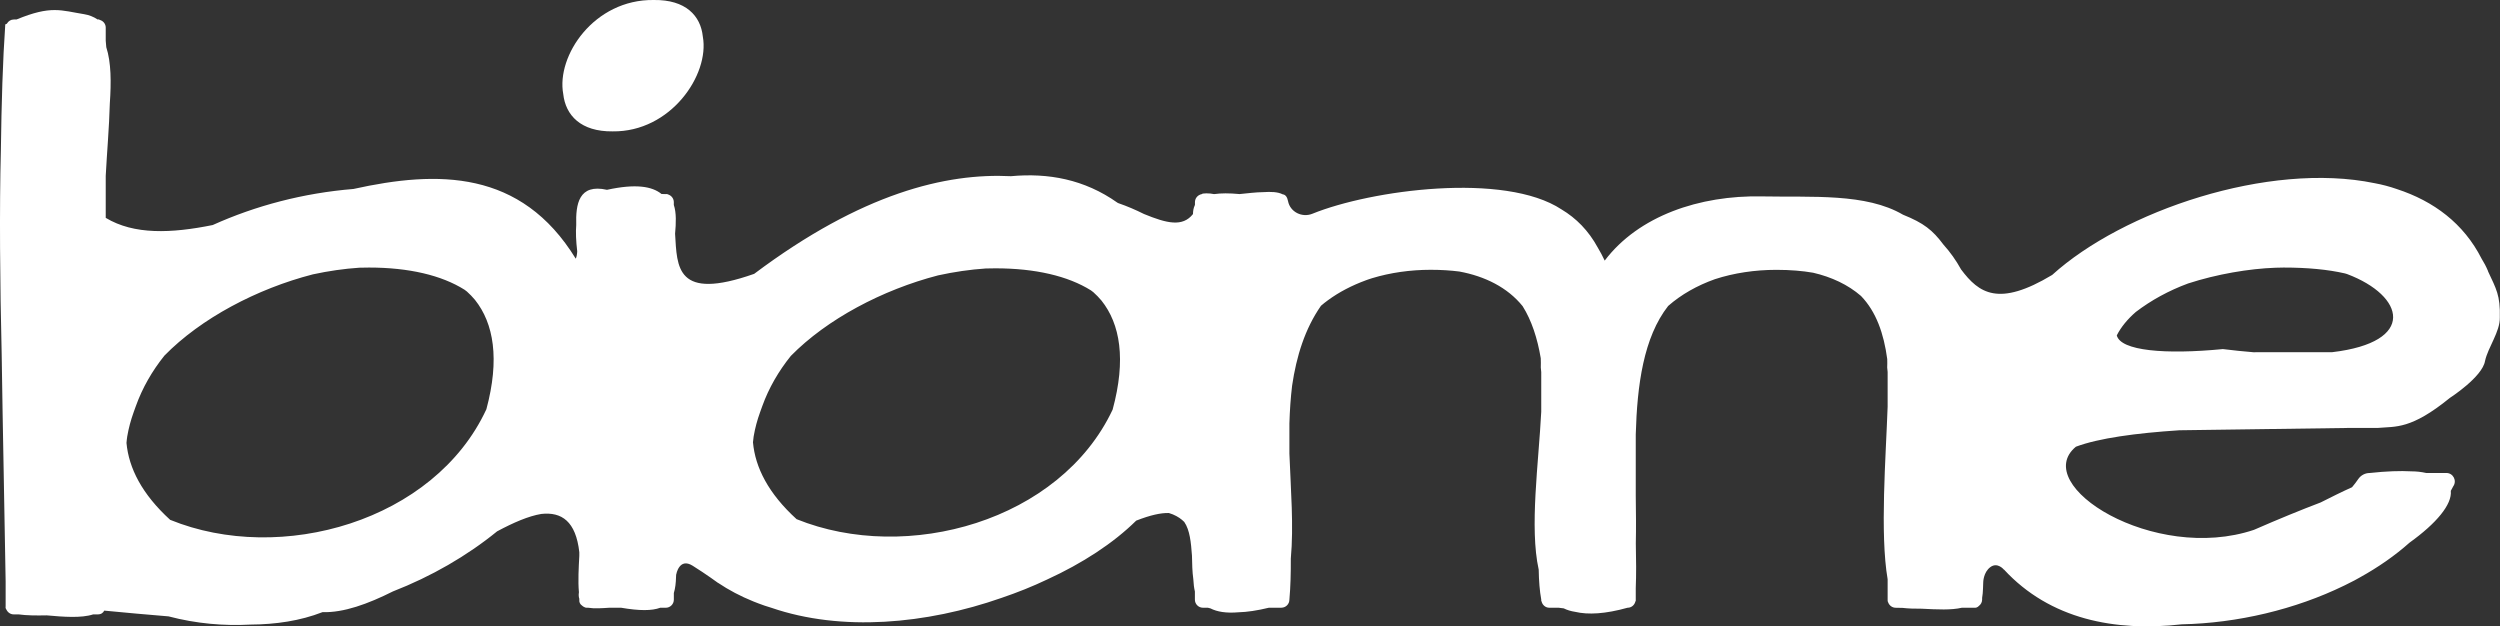 <?xml version="1.0" encoding="UTF-8"?>
<svg id="Calque_2" data-name="Calque 2" xmlns="http://www.w3.org/2000/svg" viewBox="0 0 1134.54 284.26">
  <rect x="0" y="0" width="1134.54" height="284.26" fill="#333333" stroke="none"/>
  <defs>
    <style>
      .cls-1 {
        fill: #fff;
      }
    </style>
  </defs>
  <g id="Calque_1-2" data-name="Calque 1">
    <g>
      <path class="cls-1" d="M1129.14,123.08c-.88-2.09-1.88-3.99-2.95-5.68-8.13-16.03-21.78-26.13-38.38-31.57-3.3-1.16-6.7-2.06-10.19-2.7-48.14-9.95-114.32,12.67-146.31,41.64-24.28,14.6-33.2,8.39-41.34-2.49-2.27-4.11-4.95-7.89-8.03-11.3-4.91-6.57-8.89-9.75-18.32-13.54-16.87-9.86-41.08-7.85-64.16-8.31-28.12-.56-55.83,8.8-71.22,29.14-.98-2.09-2.03-4.05-3.14-5.9-4.22-7.76-9.85-13.38-16.45-17.33-25.89-17.05-86.41-8.86-113.07,1.96-4.66,1.89-10.08-.77-11.05-5.71-.34-1.71-1.05-2.95-2.42-3.1-2.23-1.14-5.44-1.22-8.87-.99-3.18.03-6.79.48-10.68.87h-.03c-4.75-.45-8.47-.41-11.37,0h-.32c-1.73-.42-5.31-.46-5.44.03-.31.04-.59.12-.85.26-1.32.55-2.26,1.86-2.26,3.39v1.12c-.02.08-.05.2-.07.28-.6,1.24-.81,2.61-.83,4-4.74,5.99-11.92,4.2-22.23-.03-3.68-1.84-7.54-3.51-11.68-4.94l-.35-.18c-15.05-10.66-31.49-13.59-48.34-12.04-29.39-1.47-67.51,7.55-116.54,44.32-35.57,12.5-34.95-3.05-35.89-18.21.44-4.81.63-9.49-.57-13.06v-1.25c0-1.55-.96-2.86-2.31-3.4-.4-.24-.84-.35-1.36-.27,0,0,0,0,0,0,0,0,0,0,0,0-.65-.02-1.28-.04-1.92-.06-4.29-3.48-11.7-4.74-24.74-1.89-12.86-2.89-14.23,6.54-13.96,15.97-.26,3.24-.11,7.2.45,11.95-.07,1.39-.27,2.54-.67,3.33-24.84-40.46-62.64-40.1-100.9-31.63-22.61,1.84-44.33,7.56-63.86,16.37-18.84,3.81-35.69,4.48-48.54-3.26v-19.06c.56-10.67,1.57-22.07,1.85-32.72.67-9.8.64-18.73-1.6-25.68-.07-1.02-.15-2-.25-2.92v-5.97c0-1.66-1.12-3.01-2.63-3.46-.32-.22-.65-.33-1.03-.21h-.01s0,0,0,0c-1.84-1.24-3.94-2.06-6.13-2.41-10.52-1.68-14.92-4.11-30.69,2.41h-1.23c-1.32,0-2.42.73-3.06,1.77-.05.05-.06.11-.1.15-.24.11-.46.19-.71.31C1.27,27.35.67,46.79.4,68.03c-.71,27.25-.41,60.57.36,92.65.52,35.91,1.3,71.85,1.8,103.26v11.2c-.12.59.03,1.1.37,1.55.59,1.25,1.83,2.13,3.3,2.13h2.23c3.43.49,7.99.55,12.71.44,7.49.68,15.76,1.32,21.11-.44h2s0,0,0,0c1.57.03,2.49-.66,3.03-1.71,9.67.88,19.37,1.86,29.17,2.61,12.69,3.33,25.1,4.37,37.12,3.73,11.52-.07,22.66-1.71,32.71-5.63.02,0,.04-.01.07-.02,0,0,.02,0,.03,0,9.52.3,20.52-3.69,31.88-9.39,17.53-6.84,33.59-16.11,47.31-27.28,7.47-4,14.28-6.94,20.03-7.89,9.28-1.03,15.7,3.36,17.27,17.36v1.62c-.28,5.19-.64,11.64-.18,16.49v.1c-.19,1.22-.09,2.16.18,2.94v.39s0,0,0,0c-.11,1.21.35,2.06,1.19,2.65.33.3.69.57,1.11.74.4.23.86.34,1.38.28h.37c2.73.46,6.35.21,9.43,0h5.54s0,0,0,0c8.27,1.42,13.91,1.41,17.71,0h2.5c2.03,0,3.67-1.64,3.67-3.67v-3.02c.64-2.05.93-4.52,1-7.38.03-.32.03-.69.05-1.02h.03s1.33-7.83,7.46-3.98c6.14,3.84,11.55,7.82,11.55,7.82l-.02-.05c4.83,3.24,10.15,6.06,15.96,8.41,1.56.64,3.16,1.22,4.76,1.79.12.04.24.09.36.13,1.03.36,2.09.66,3.13.99,31.83,10.94,70.32,7.46,104.48-4.51,7.1-2.41,14.02-5.17,20.65-8.33,16.02-7.35,30.05-16.48,40.4-26.7l.03-.02c6.39-2.51,11.14-3.53,14.68-3.45l.22.03c1.15.33,2.25.78,3.3,1.35.48.26.95.54,1.4.84.79.54,1.52,1.16,2.2,1.83,2.55,3.71,3.05,9.34,3.49,15.25.08,3.61.13,7.32.62,10.78.1,2.16.34,3.99.71,5.54v3.69c0,2.03,1.64,3.67,3.67,3.67h2.22c.37.12.77.21,1.17.3,3.02,1.55,7.16,2.25,12.82,1.76,3.81-.1,8.34-.76,13.73-2.07h5.6s0,0,.01,0t0,0c2.03,0,3.67-1.64,3.67-3.67h0c.52-5.9.67-12.16.64-18.61,1.35-14.8-.01-31.2-.64-47.61v-13.78c.18-5.86.56-11.59,1.23-17.12,1.97-13.39,5.84-25.82,13.1-36.24h0c.99-.9,2.09-1.69,3.15-2.5,5.05-3.71,10.93-6.75,17.24-9.06.34-.12.68-.26,1.02-.37.58-.2,1.17-.38,1.75-.57,8.37-2.55,17.45-3.81,26.53-3.82.03,0,.06,0,.1,0,.02,0,.04,0,.06,0,4.68,0,8.95.28,12.92.78,11.59,2.13,21.91,7.23,28.74,15.72,4.12,6.55,6.71,14.62,8.23,23.62.05,1.38.08,2.77.02,4.22.08.68.14,1.38.2,2.09v18.01c-1.18,23.19-5.36,52.53-1.17,71.54l.02.17c.09,5.03.43,9.6,1.15,13.5v.03s0,.02,0,.03c-.06.31.01.59.17.87.41,1.58,1.78,2.78,3.49,2.78h4.22c.73.11,1.52.19,2.31.28,1.55.76,3.27,1.3,5.18,1.58,5.94,1.4,13.69.97,23.81-1.86h.03c1.7,0,3.07-1.18,3.49-2.75.19-.29.27-.59.19-.91,0,0,0-1.92,0-5.22.25-6.12.19-13.01.03-20.38.15-6.9.07-14.23-.03-21.77v-27.59c.62-22.51,3.56-44.1,14.7-58.32,5.93-5.22,13.22-9.31,21.19-12.15,8.72-2.85,18.29-4.24,27.83-4.25.02,0,.05,0,.07,0,.07,0,.14,0,.21,0,6.11.01,11.58.45,16.51,1.31,8.34,1.93,15.85,5.44,21.72,10.55,6.9,7.15,10.35,17.08,11.9,28.64.03,1.25.04,2.51-.02,3.82.08.61.15,1.31.2,2.04,0,1.78,0,7.63,0,15.73-.79,22.69-3.54,57.69,0,78.32v9.27c-.06.48.03.91.26,1.29.53,1.38,1.84,2.38,3.41,2.38,0,0,0,0,0,0,1.05,0,2.07.03,3.1.06,2.51.3,5.51.4,8.68.37,7.21.37,13.43.68,18.24-.44h5.52s0,0,0,0c.9.11,1.61-.19,2.18-.8.88-.67,1.49-1.68,1.49-2.88v-.79c.23-1.25.34-2.7.4-4.25.04-.13.07-1.44.1-2.79h0s.02-4.59,3.28-6.96c3.26-2.37,6.12,1.2,6.12,1.2l.04-.04c20.9,22.62,50.47,28.25,80.6,24.84,25.46-.53,51.62-6.8,73.69-17.54.08-.04.15-.07.23-.11,1.5-.73,3-1.48,4.46-2.25.81-.43,1.6-.87,2.39-1.32,8.39-4.64,16.04-9.95,22.66-15.85,12.21-8.77,19.37-17.35,18.72-23.5.35-.68.76-1.34,1.08-2.02,0,0,0,0,0,0h0c1.84-2.54.03-6.1-3.1-6.1h-9.13s-.03,0-.04,0c-2.17-.49-4.38-.73-6.64-.74-5.1-.28-11.36-.08-18.97.75,0,0,0,0,0,0-2.09,0-4.04,1.04-5.21,2.77-.86,1.28-1.81,2.5-2.81,3.69-4.65,2.08-9.4,4.47-14.25,6.91-8.92,3.39-18.97,7.5-30.27,12.43-45.34,15.22-101.8-20.32-80.79-37.73,10.35-3.89,27.36-6.18,46.92-7.46l77.75-1.07h12.44c8.11-.72,14.94.75,32.6-13.62,0,0,14.74-9.48,15.95-16.73,1.38-6.32,6.85-13.26,6.72-19.79.26-10.03-1.65-12.98-5.37-20.97ZM220.69,185.8c-23.57,50.76-93.28,70.58-143.47,50.11-12.75-11.62-18.77-23.45-19.82-34.9.09-.95.17-1.9.33-2.88.02-.1.04-.21.06-.32.59-3.46,1.54-7.06,2.88-10.79l.99-2.74c2.97-8.28,7.38-15.93,12.94-22.87,16.5-16.89,42.04-30.39,67.43-36.91,7.07-1.52,14.16-2.56,21.06-3.01,1.46-.04,2.92-.07,4.39-.07,18.08,0,32.92,3.51,43.33,10.06.38.27.73.56,1.09.83,1.31,1.17,2.54,2.44,3.67,3.8,8.46,10.63,11.3,26.78,5.14,49.68ZM504.92,185.91c-23.81,50.58-93.32,69.96-143.41,49.7-12.78-11.63-18.79-23.46-19.8-34.9.09-.89.16-1.76.31-2.67.02-.1.04-.21.06-.31.59-3.45,1.54-7.03,2.88-10.73l.98-2.72c2.97-8.24,7.4-15.86,12.96-22.77,16.36-16.67,41.62-30.01,66.8-36.54,7.27-1.59,14.57-2.66,21.66-3.13,1.46-.04,2.92-.07,4.39-.07,18.08,0,32.92,3.49,43.33,10,.38.26.72.55,1.09.83,1.32,1.18,2.56,2.45,3.7,3.81,8.45,10.6,11.26,26.69,5.05,49.5ZM1058.33,159.83c-10.87,0-23.28,0-35.7.02-4.37-.36-8.96-.82-13.85-1.43-26.19,2.54-46.42.81-48.15-6.22,1.96-3.83,4.91-7.39,8.64-10.63,7.01-5.33,14.93-9.68,23.7-12.92,13.08-4.25,27.65-6.72,39.65-7.15,1.25-.03,2.49-.08,3.76-.08,10.86,0,20.13.9,27.8,2.66.32.08.61.19.93.28,26.3,9.89,31.76,30.94-6.77,35.47Z"/>
      <path class="cls-1" d="M278.05,59.62c26.32.33,44.03-25.68,40.91-42.97C317.99,7.15,311.2-.19,296.69,0c-27.15-.35-44.3,25.38-41.08,42.68,1.06,9.63,7.96,17.12,22.44,16.94Z"/>
    </g>
  </g>
</svg>
